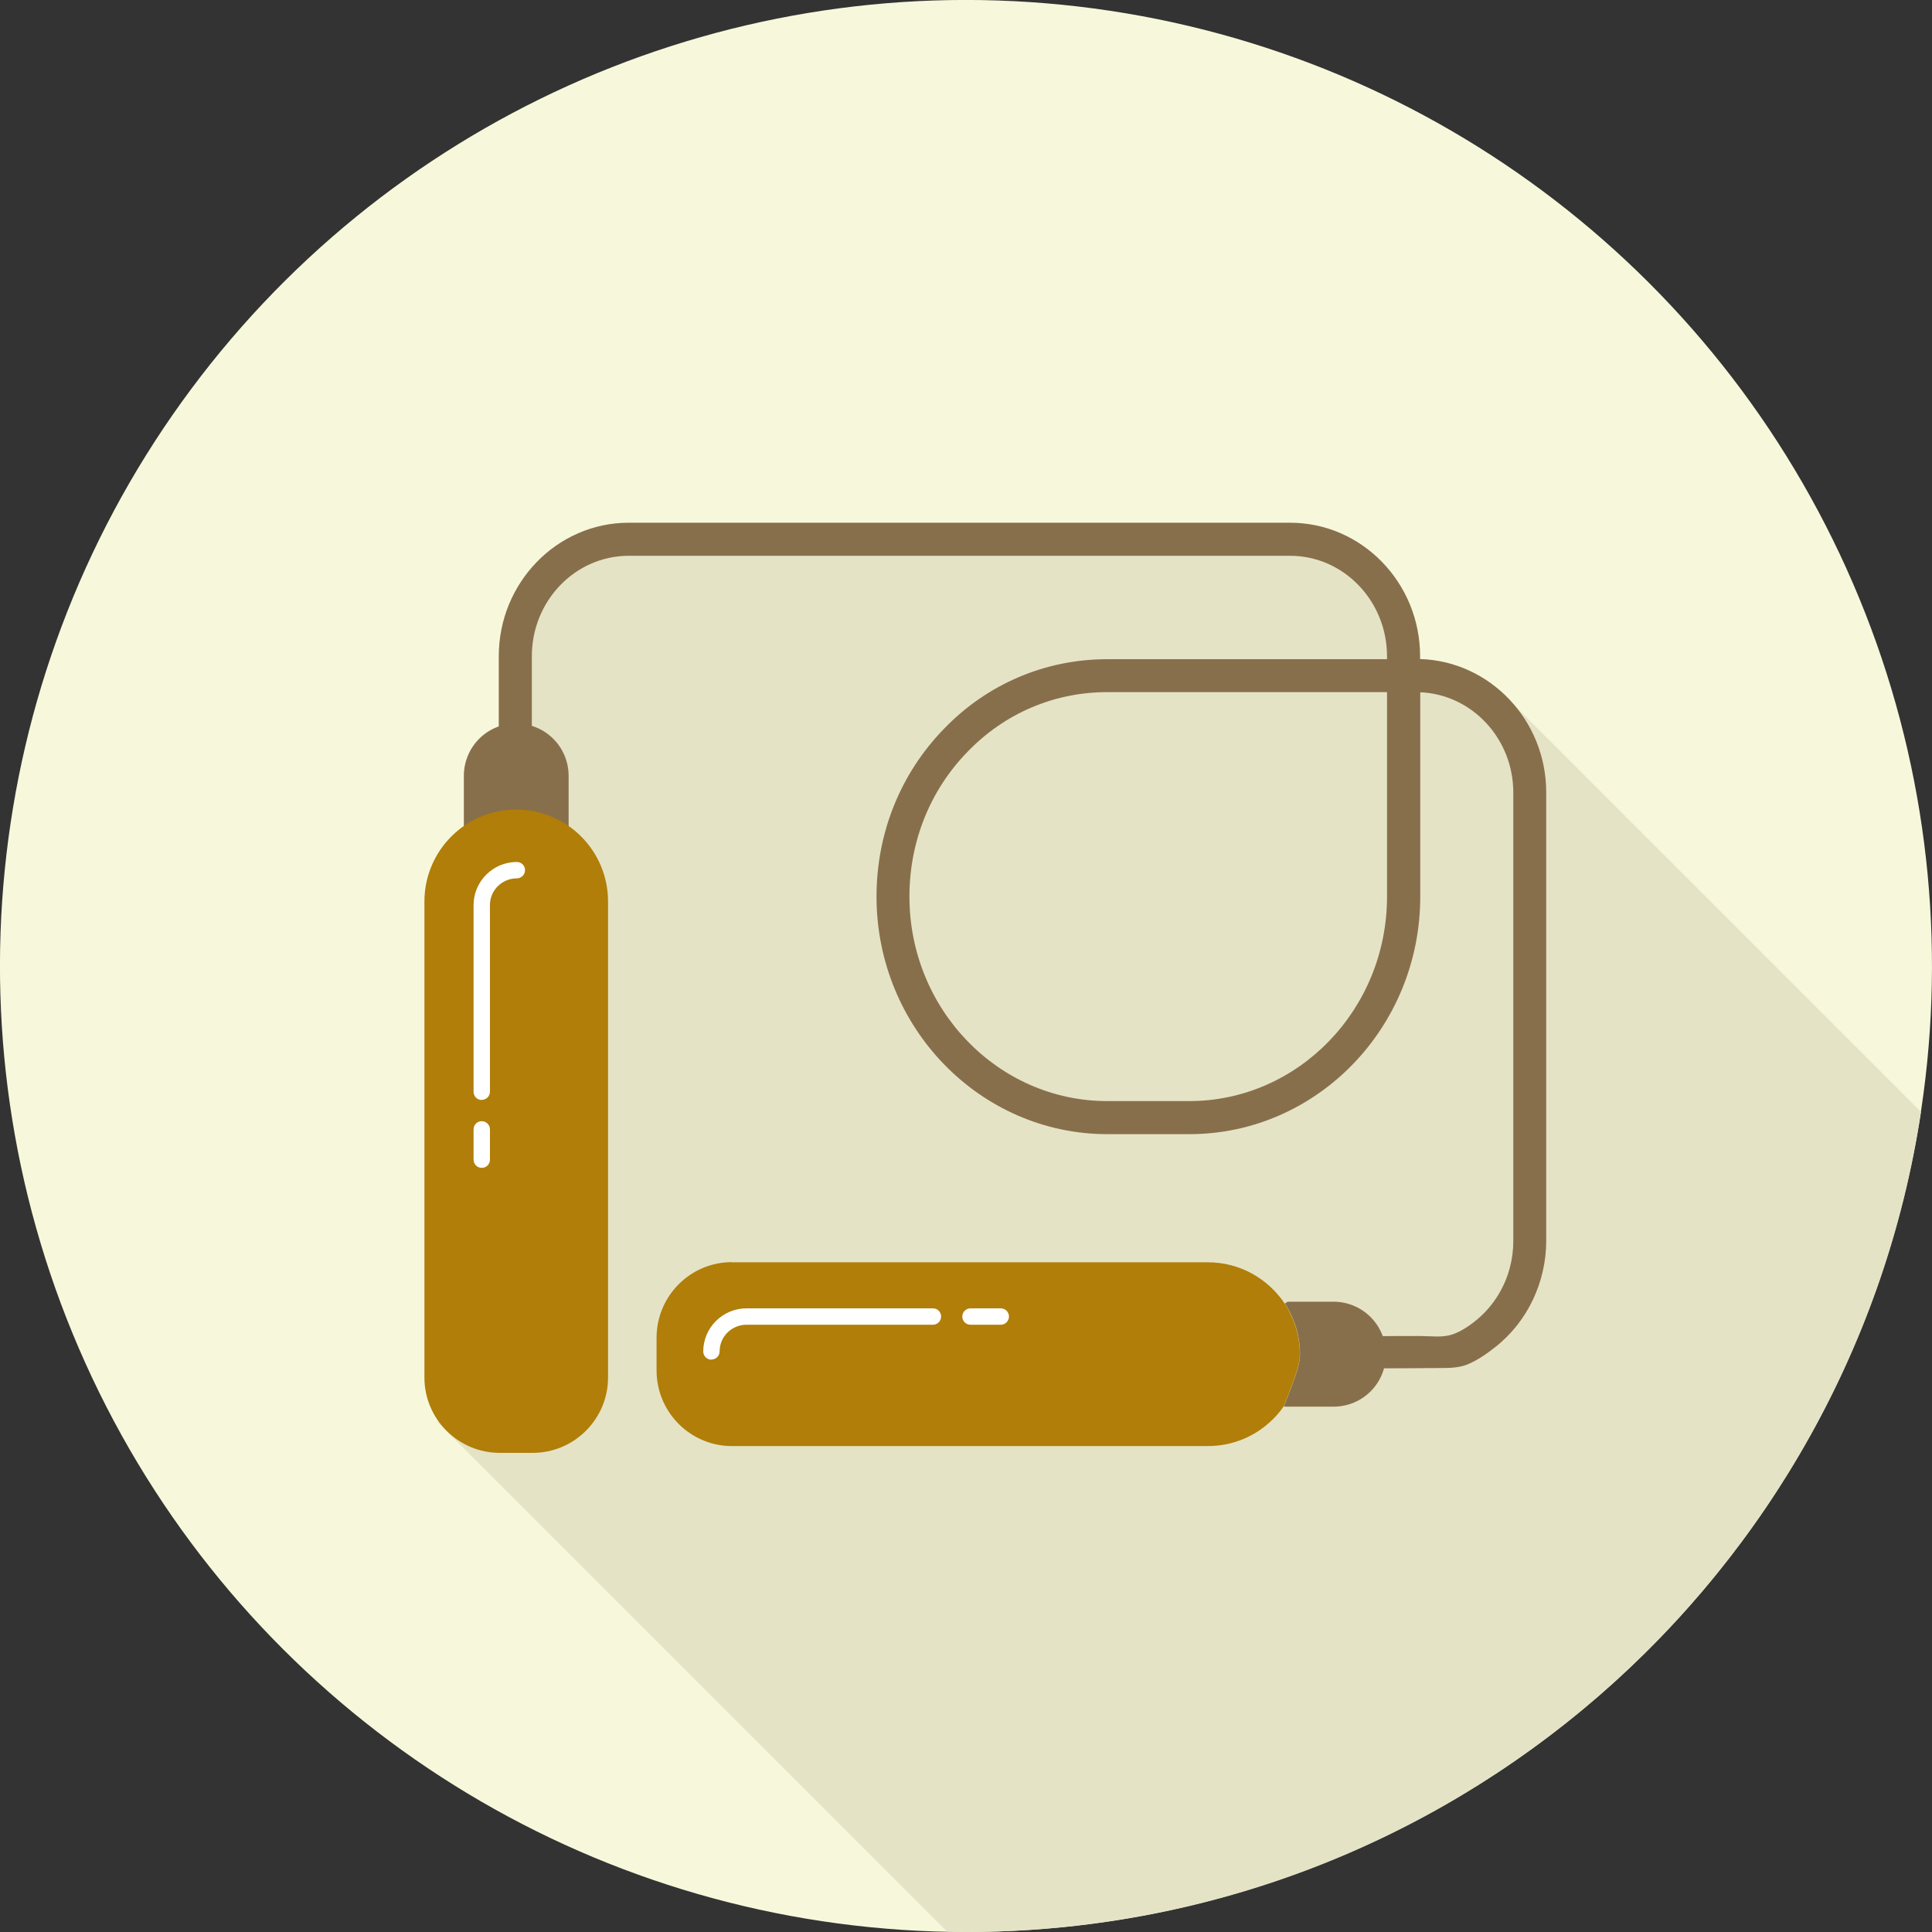 <?xml version="1.0" encoding="UTF-8"?><svg xmlns="http://www.w3.org/2000/svg" viewBox="0 0 125 125"><rect x="0" y="0" width="125" height="125" fill="#333333" stroke="none"/><defs><style>.c{fill:#f7f8db;}.d{fill:#fff;}.e{fill:#e5e3c6;}.f{fill:#b07e09;}.g{fill:#886f4b;}</style></defs><g id="a"><g><circle class="c" cx="62.5" cy="62.5" r="62.5" transform="translate(-5.91 118.47) rotate(-84.29)"/><path class="e" d="M124.29,71.94l-26.94-26.94,1.87,4.36-3.46-4.02-4.36-2.26-3.79-7-4.77-1.24H39.48l-4.15,2.07-2.07,5.91,.62,44.8-5.6,4.36,32.99,32.99c.41,0,.82,.03,1.23,.03,31.31,0,57.24-23.02,61.79-53.06Z"/><g><path class="g" d="M91.88,42.66v-.2c0-4.76-3.77-8.64-8.41-8.64H40.68c-4.64,0-8.41,3.88-8.41,8.64v6.82c0,.59,.48,1.07,1.07,1.07s1.07-.48,1.07-1.07v-6.82c0-3.59,2.81-6.5,6.27-6.5h42.79c3.46,0,6.27,2.92,6.27,6.5v.19h-18.1c-4.02,0-7.78,1.61-10.57,4.51-2.81,2.89-4.36,6.74-4.36,10.85,0,8.47,6.7,15.37,14.94,15.37h5.3c8.24,0,14.94-6.89,14.94-15.37v-13.22c3.34,.14,6.02,2.99,6.02,6.49v29.01c0,.57-.07,1.13-.21,1.68-.33,1.29-1.05,2.47-2.06,3.34-.48,.41-1.05,.81-1.65,1.02-.66,.23-1.39,.11-2.08,.11-1.02,0-2.04,0-3.06,.01-.39,0-.78,0-1.16,0-.14,0-.34-.04-.48,0-.56,.19-.86,.8-.67,1.36,.15,.44,.57,.72,1.01,.72,.77,0,1.53,0,2.3,0,1.1,0,2.2-.01,3.3-.02,.6,0,1.17,0,1.74-.21,.68-.27,1.29-.7,1.86-1.15,2.09-1.64,3.29-4.22,3.29-6.87v-29.01c0-4.68-3.64-8.49-8.15-8.63Zm-2.14,15.35c0,7.3-5.74,13.23-12.8,13.23h-5.3c-7.06,0-12.8-5.94-12.8-13.23,0-3.55,1.33-6.88,3.76-9.37,2.4-2.49,5.61-3.86,9.04-3.86h18.1v13.23Z"/><path class="g" d="M36.79,56.28v-6.07c0-1.89-1.51-3.4-3.4-3.4h0c-1.87,0-3.38,1.51-3.38,3.4v5.97s6.9-.03,6.78,.1Z"/><g><g><path class="f" d="M37.6,54.12c1.08,1.08,1.74,2.57,1.74,4.21v30.8c0,2.68-2.19,4.87-4.87,4.87h-2.14c-2.68,0-4.87-2.19-4.87-4.87v-30.8c0-3.28,2.65-5.95,5.93-5.95,1.64,0,3.13,.66,4.21,1.74Z"/><path class="g" d="M86.27,84.22c1.89,0,3.4,1.52,3.4,3.4,0,.93-.38,1.79-.99,2.4-.61,.61-1.46,.99-2.4,.99h-3.18l-.03-.03c.99-2.47,1.04-2.9,1.04-3.36,0-1.21-.36-2.34-.98-3.28l.18-.12h2.97Z"/><path class="f" d="M47.35,81.67h30.8c2.07,0,3.89,1.06,4.97,2.67,.61,.94,.98,2.07,.98,3.28,0,.46-.05,.89-1.04,3.36-.2,.3-.43,.58-.7,.84-1.08,1.08-2.57,1.74-4.21,1.74h-30.8c-2.68,0-4.87-2.19-4.87-4.89v-2.12c0-2.7,2.19-4.89,4.87-4.89Z"/></g><g><path class="d" d="M31.17,71.17c-.3,0-.53-.24-.53-.53v-12.08c0-1.54,1.26-2.79,2.8-2.79,.3,0,.53,.24,.53,.53s-.24,.53-.53,.53c-.96,0-1.74,.77-1.74,1.72v12.08c0,.3-.24,.53-.53,.53Z"/><path class="d" d="M31.17,75.56c-.3,0-.53-.24-.53-.53v-1.96c0-.3,.24-.53,.53-.53s.53,.24,.53,.53v1.96c0,.3-.24,.53-.53,.53Z"/><path class="d" d="M46.03,87.97c-.3,0-.53-.24-.53-.53,0-1.54,1.26-2.79,2.8-2.79h12.06c.3,0,.53,.24,.53,.53s-.24,.53-.53,.53h-12.06c-.96,0-1.74,.77-1.74,1.72,0,.3-.24,.53-.53,.53Z"/><path class="d" d="M64.75,85.71h-1.96c-.3,0-.53-.24-.53-.53s.24-.53,.53-.53h1.96c.3,0,.53,.24,.53,.53s-.24,.53-.53,.53Z"/></g></g></g></g></g><g id="b"/></svg>